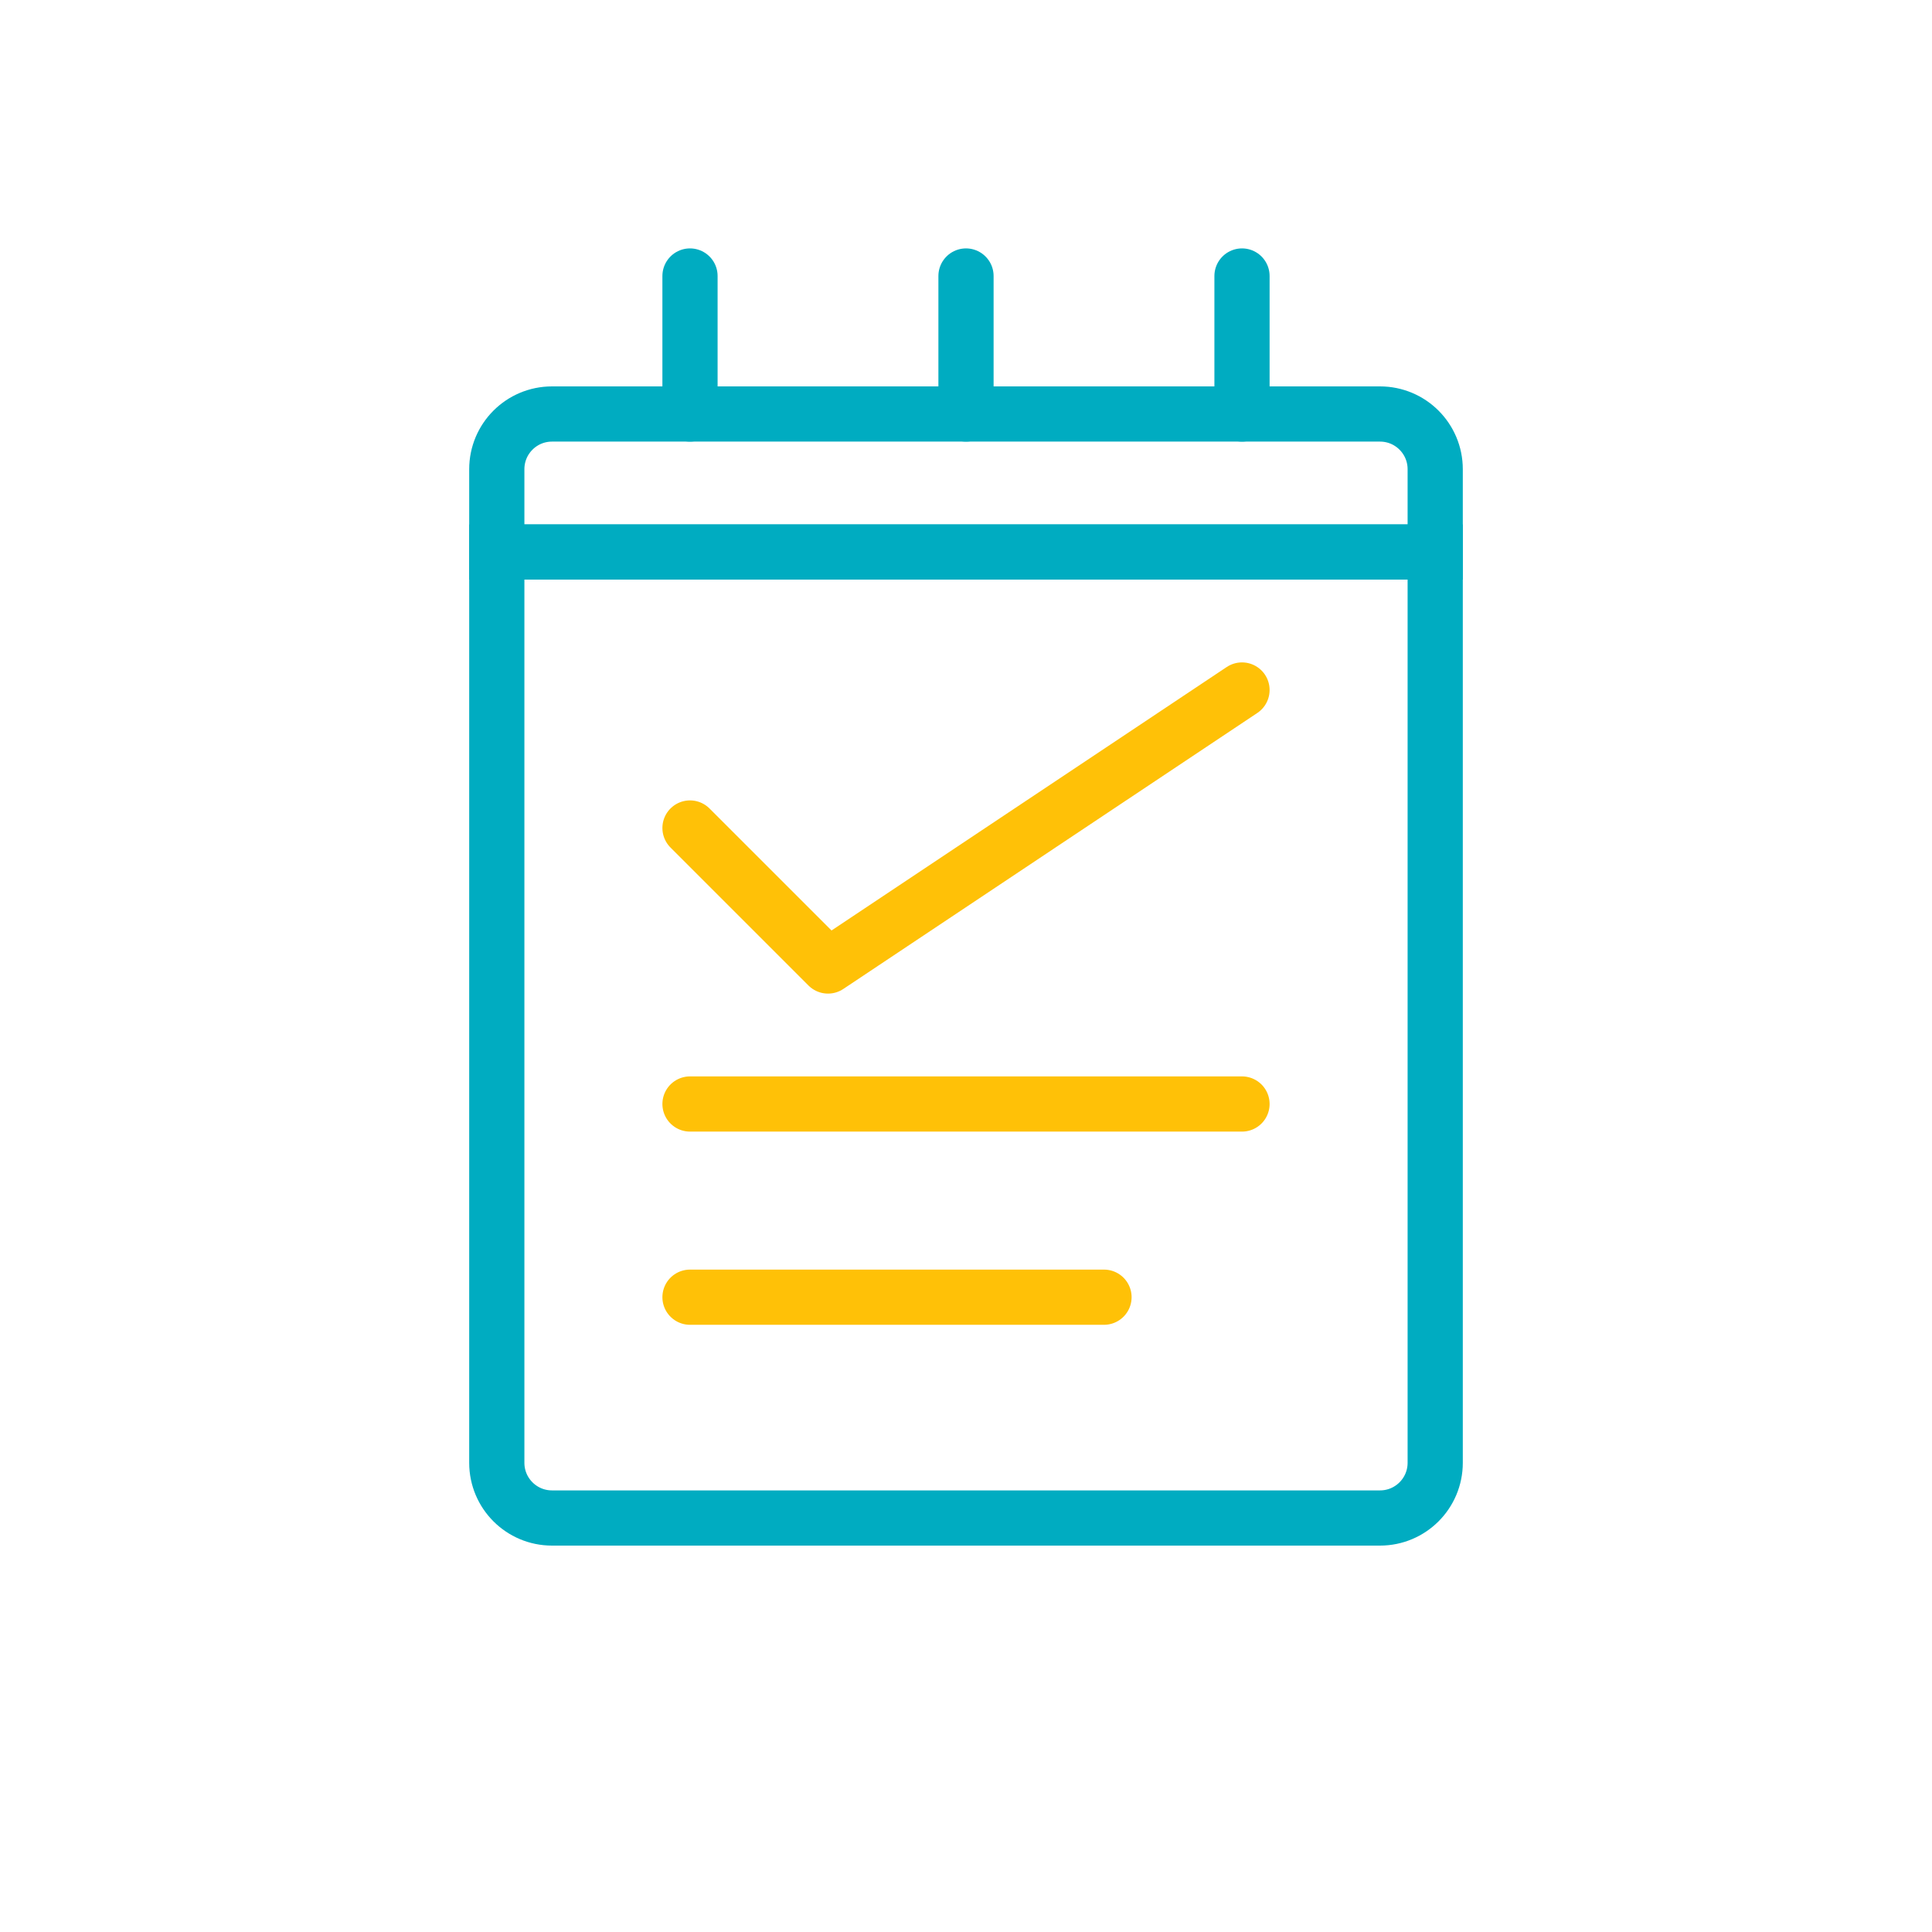 <?xml version="1.0" encoding="UTF-8"?>
<svg width="70" height="70" viewBox="0 0 70 70" fill="none" xmlns="http://www.w3.org/2000/svg">
  <path d="M20 55H50C51.105 55 52 54.105 52 53V20H18V53C18 54.105 18.895 55 20 55Z" stroke="#00ACC1" stroke-width="2" fill="none"/>
  <path d="M18 20H52V17C52 15.895 51.105 15 50 15H20C18.895 15 18 15.895 18 17V20Z" stroke="#00ACC1" stroke-width="2" fill="none"/>
  <path d="M25 15V10" stroke="#00ACC1" stroke-width="2" stroke-linecap="round"/>
  <path d="M35 15V10" stroke="#00ACC1" stroke-width="2" stroke-linecap="round"/>
  <path d="M45 15V10" stroke="#00ACC1" stroke-width="2" stroke-linecap="round"/>
  <path d="M25 30L30 35L45 25" stroke="#FFC107" stroke-width="2" stroke-linecap="round" stroke-linejoin="round"/>
  <path d="M25 40H45" stroke="#FFC107" stroke-width="2" stroke-linecap="round"/>
  <path d="M25 47H40" stroke="#FFC107" stroke-width="2" stroke-linecap="round"/>
</svg> 